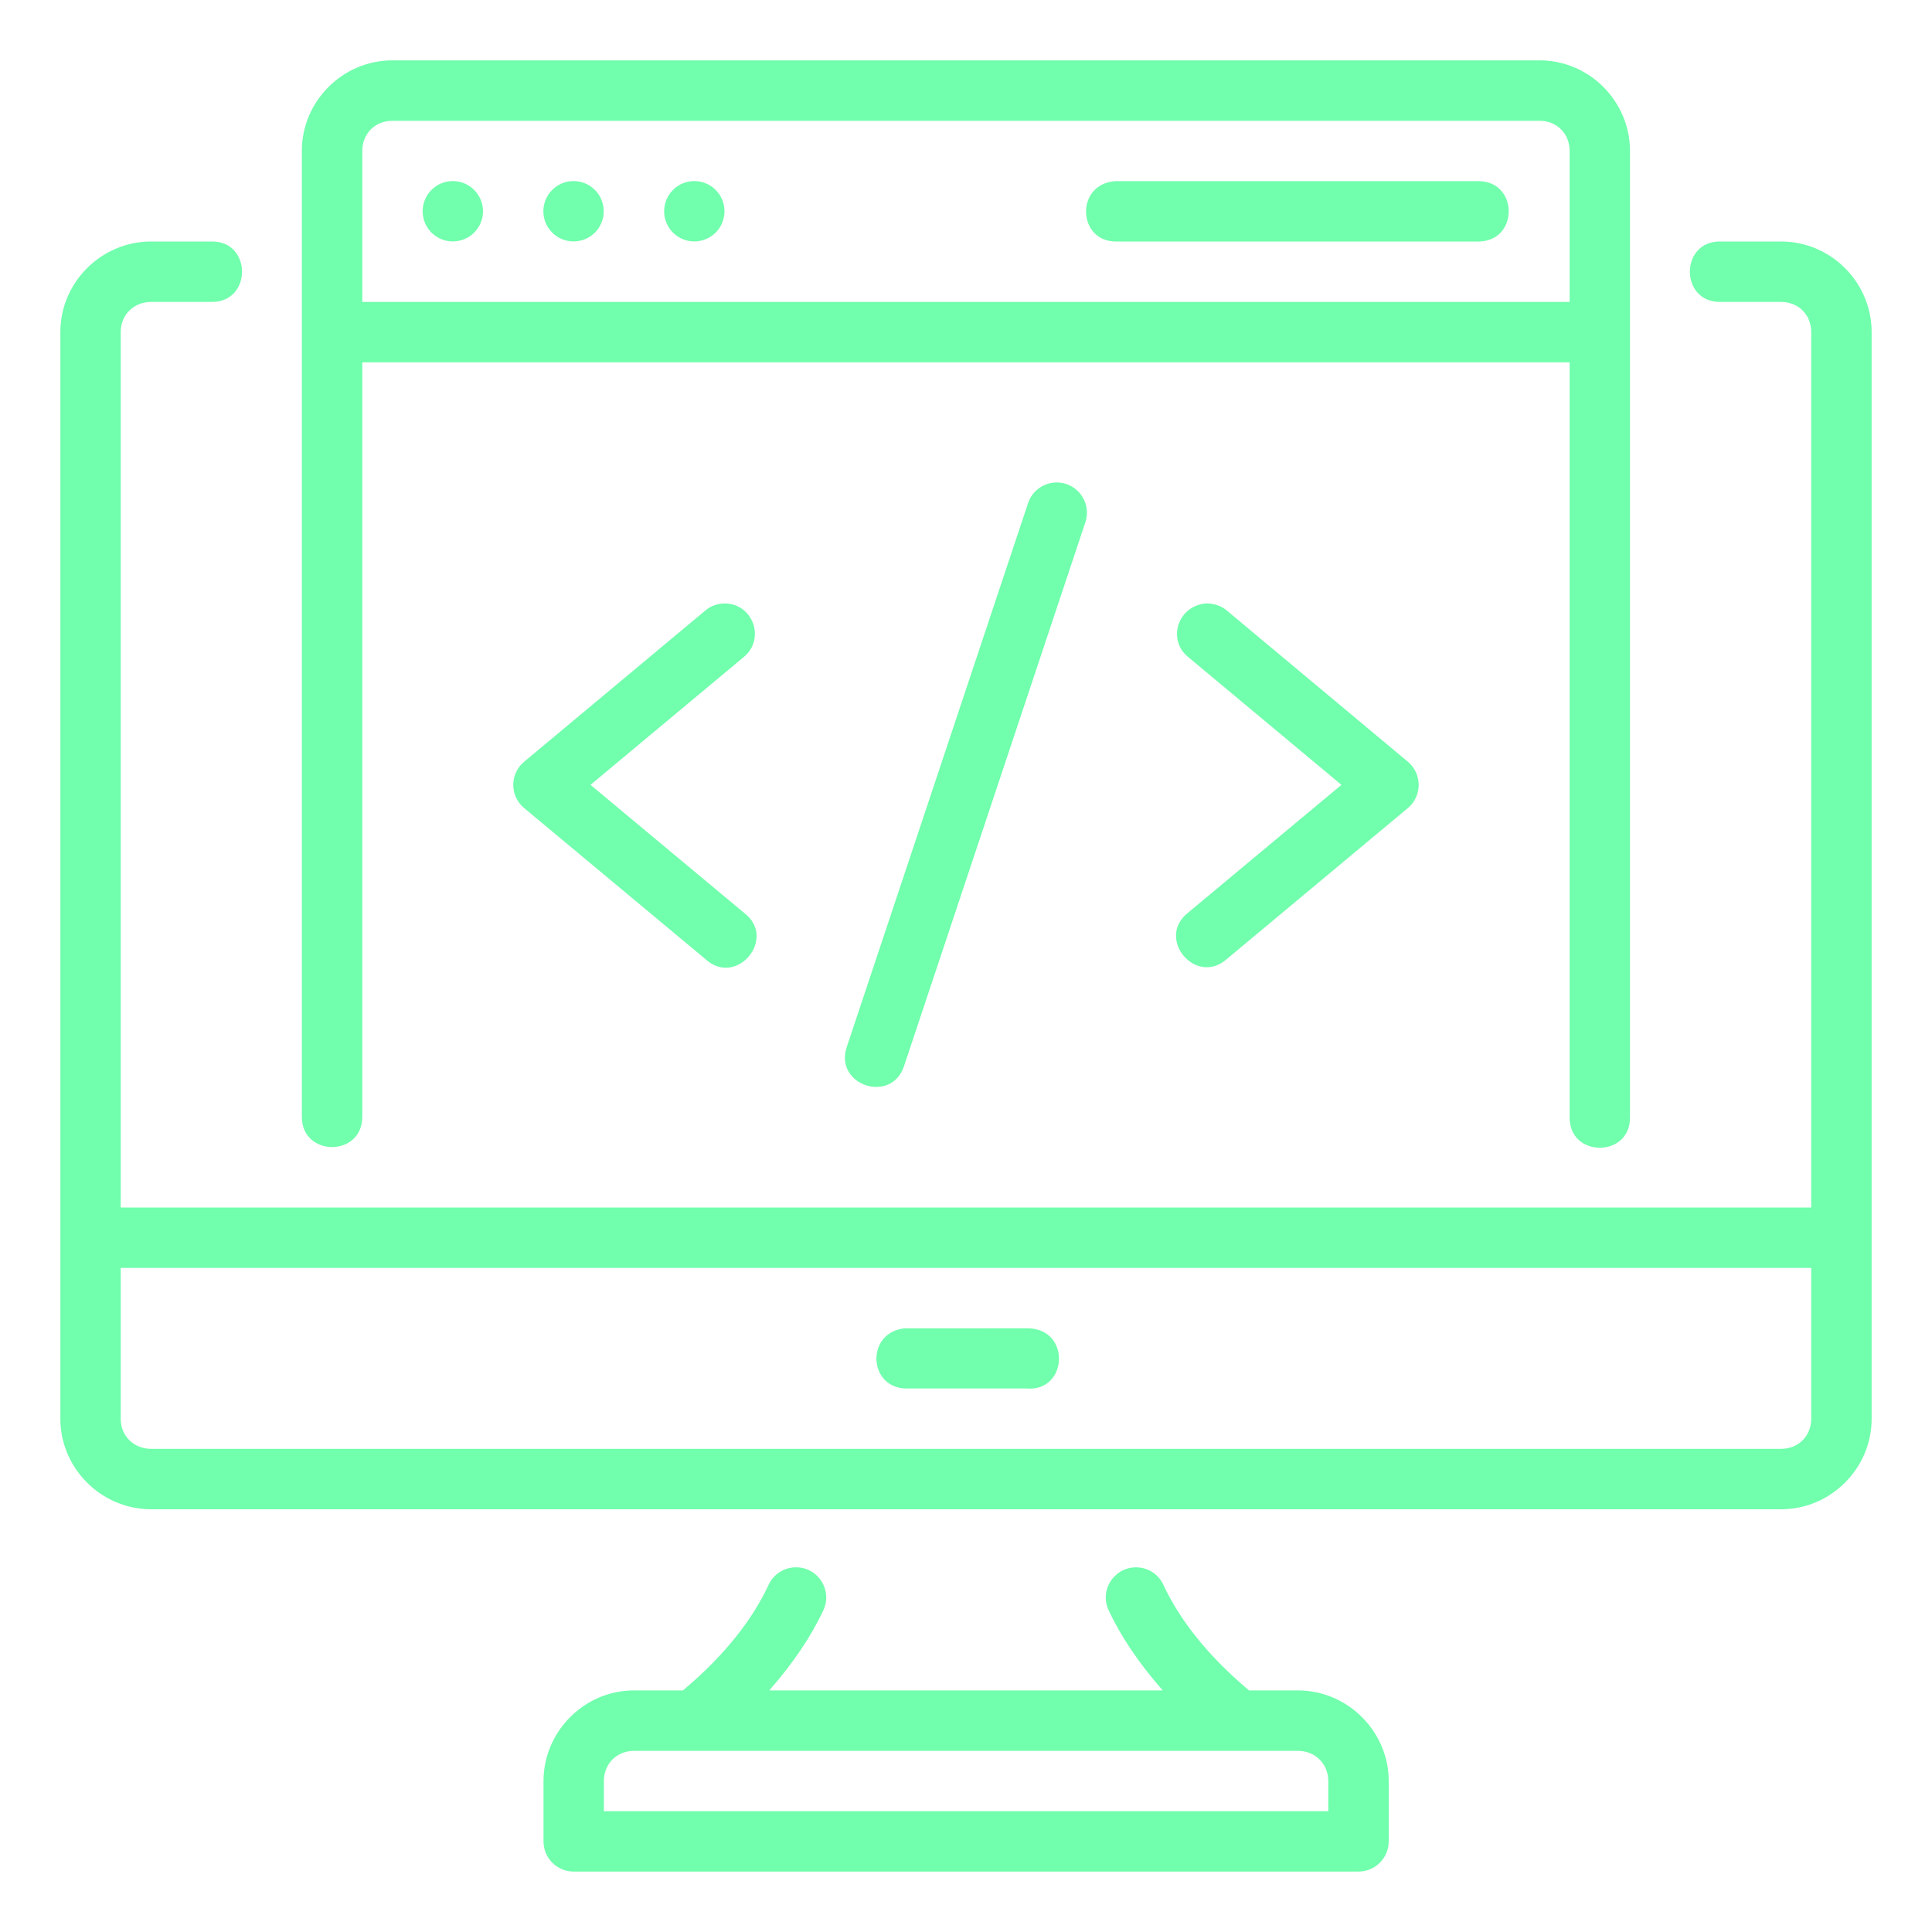 <svg width="25" height="25" viewBox="0 0 25 25" fill="none" xmlns="http://www.w3.org/2000/svg">
<path d="M5.077 0.781C4.435 0.781 3.906 1.309 3.906 1.952V14.452C3.906 14.973 4.688 14.973 4.688 14.452V4.689H20.311V14.452C20.299 14.985 21.104 14.985 21.092 14.452V1.952C21.092 1.309 20.564 0.781 19.922 0.781H5.077ZM5.077 1.563H19.922C20.145 1.563 20.311 1.729 20.311 1.952V3.907H4.688V1.952C4.688 1.729 4.854 1.563 5.077 1.563ZM5.859 2.343C5.644 2.343 5.469 2.518 5.469 2.734C5.469 2.95 5.644 3.124 5.859 3.124C6.075 3.124 6.25 2.95 6.25 2.734C6.25 2.518 6.075 2.343 5.859 2.343ZM7.422 2.343C7.206 2.343 7.031 2.518 7.031 2.734C7.031 2.95 7.206 3.124 7.422 3.124C7.638 3.124 7.812 2.95 7.812 2.734C7.812 2.518 7.638 2.343 7.422 2.343ZM8.984 2.343C8.769 2.343 8.594 2.518 8.594 2.734C8.594 2.95 8.769 3.124 8.984 3.124C9.2 3.124 9.375 2.95 9.375 2.734C9.375 2.518 9.2 2.343 8.984 2.343ZM14.433 2.344C13.906 2.38 13.942 3.138 14.452 3.125H19.141C19.65 3.114 19.65 2.355 19.141 2.344H14.433ZM1.955 3.125C1.312 3.125 0.781 3.653 0.781 4.296V18.359C0.781 19.001 1.312 19.53 1.955 19.53H23.048C23.69 19.53 24.219 19.001 24.219 18.359V4.296C24.219 3.653 23.69 3.125 23.048 3.125H22.266C21.734 3.113 21.734 3.918 22.266 3.907H23.048C23.271 3.907 23.437 4.072 23.437 4.296V15.625H1.562V4.296C1.562 4.072 1.732 3.907 1.955 3.907H2.733C3.265 3.918 3.265 3.113 2.733 3.125L1.955 3.125ZM13.677 6.243C13.505 6.242 13.352 6.353 13.301 6.517L10.957 13.548C10.791 14.042 11.533 14.29 11.698 13.796L14.043 6.763C14.131 6.51 13.944 6.245 13.677 6.243ZM15.375 8.502L17.358 10.156L15.375 11.809C14.951 12.141 15.474 12.767 15.876 12.409L18.218 10.456C18.404 10.3 18.404 10.013 18.218 9.857L15.876 7.901C15.806 7.841 15.717 7.808 15.605 7.808C15.236 7.841 15.102 8.281 15.375 8.502ZM9.365 7.809C9.277 7.812 9.193 7.844 9.126 7.901L6.782 9.857C6.595 10.013 6.595 10.3 6.782 10.456L9.126 12.409C9.529 12.784 10.067 12.137 9.624 11.809L7.641 10.156L9.624 8.502C9.913 8.265 9.738 7.798 9.365 7.809ZM1.562 16.407H23.437V18.359C23.437 18.582 23.271 18.748 23.048 18.748H1.955C1.732 18.748 1.562 18.582 1.562 18.359V16.407ZM13.303 17.188L11.7 17.189C11.202 17.248 11.235 17.953 11.718 17.967H13.281C13.818 18.014 13.862 17.199 13.303 17.188ZM10.309 20.281C10.152 20.278 10.008 20.368 9.944 20.511C9.756 20.915 9.419 21.386 8.837 21.874H8.203C7.561 21.874 7.033 22.405 7.033 23.048V23.826C7.032 24.042 7.206 24.217 7.422 24.218H17.577C17.794 24.219 17.97 24.043 17.97 23.826V23.048C17.97 22.405 17.439 21.874 16.796 21.874H16.163C15.581 21.386 15.244 20.915 15.056 20.511C14.99 20.364 14.84 20.273 14.68 20.282C14.401 20.296 14.226 20.59 14.348 20.841C14.5 21.168 14.733 21.518 15.046 21.874H9.954C10.267 21.518 10.5 21.168 10.652 20.841C10.776 20.585 10.593 20.287 10.309 20.281ZM8.203 22.656H16.796C17.019 22.656 17.188 22.825 17.188 23.048V23.437H7.814V23.048C7.814 22.825 7.98 22.656 8.203 22.656Z" fill="#71FEAD"/>
</svg>
